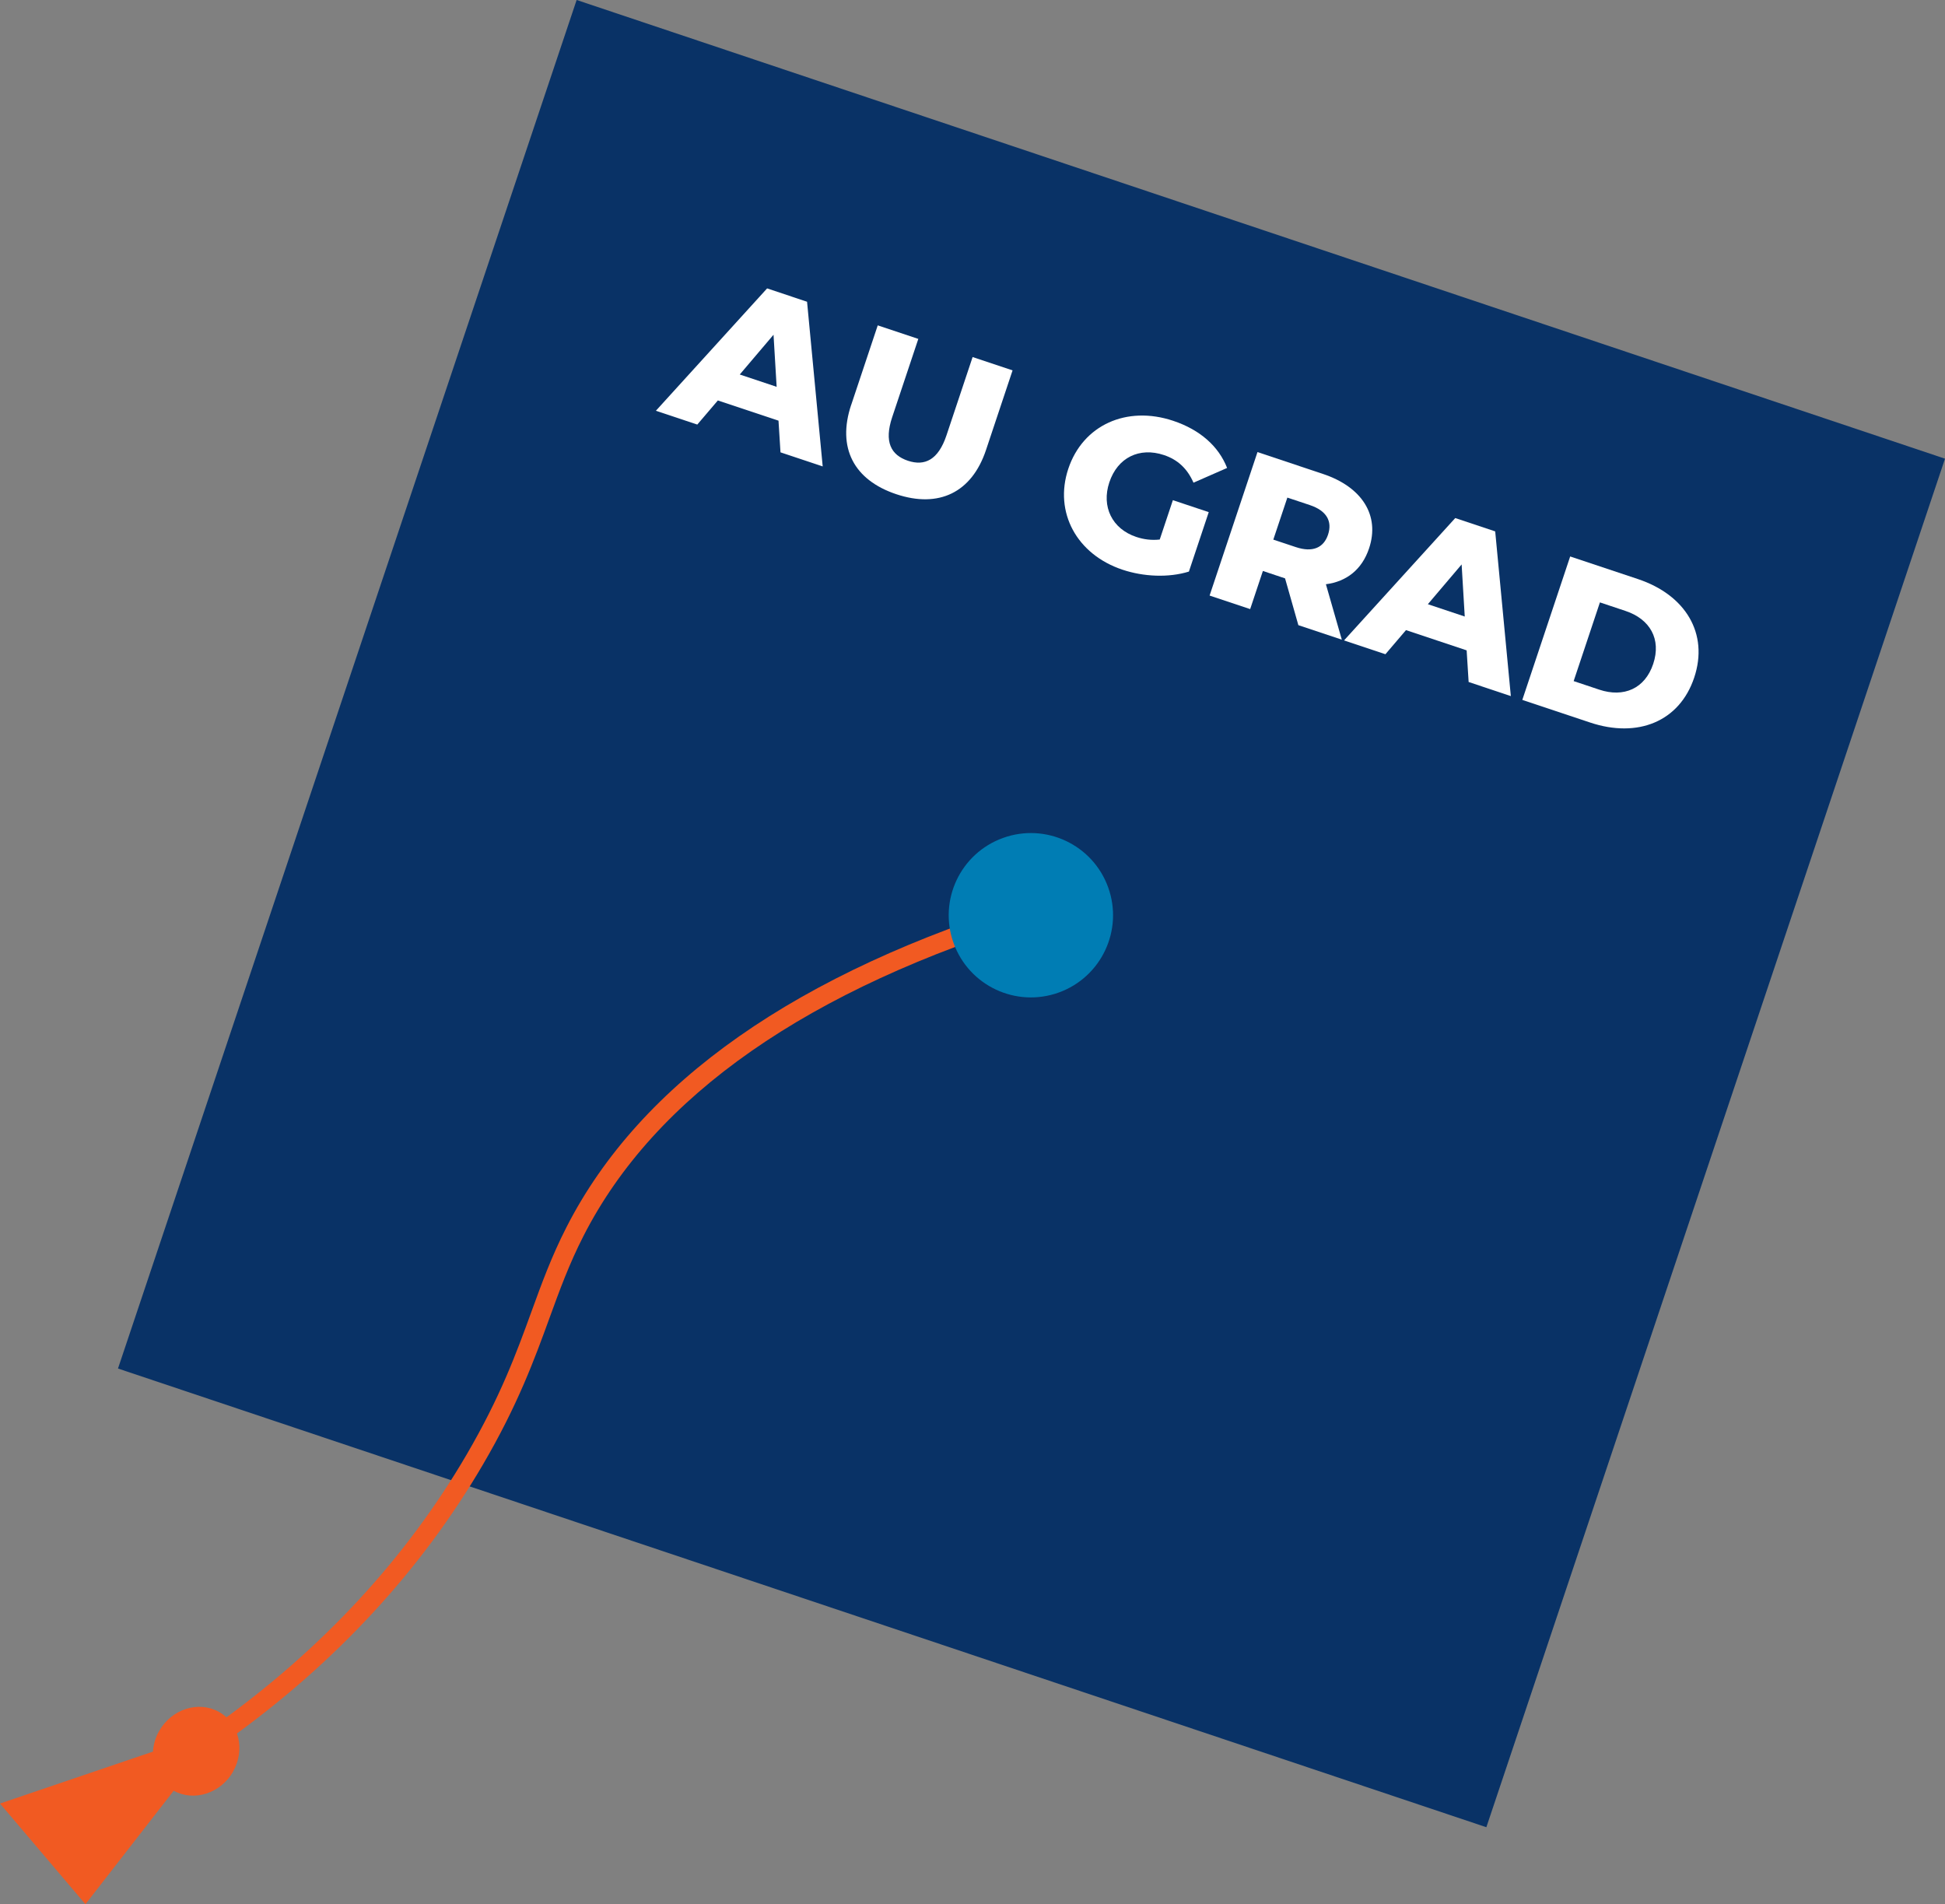 <?xml version="1.0" encoding="UTF-8"?><svg id="Layer_1" xmlns="http://www.w3.org/2000/svg" viewBox="0 0 500 489.46"><rect x="0" y="0" width="500" height="489.46" fill="#808080" stroke="none"/><defs><style>.cls-1{fill:#fff;}.cls-2{fill:#f15a22;}.cls-3{fill:#093266;}.cls-4{fill:#007db4;}</style></defs><rect class="cls-3" x="79.67" y="49.34" width="371" height="371" transform="translate(-41.77 411.62) rotate(-71.47)"/><path class="cls-2" d="m59.91,455.36c3.2-5.61,1.55-12.5-3.7-15.38-5.26-2.88-12.1-.66-15.29,4.94-.98,1.7-1.48,3.52-1.59,5.31L0,463.58l21.96,25.88,22.69-29.17c5.26,2.88,12.1.66,15.29-4.94h-.04Z"/><path class="cls-2" d="m58.84,447.07l-2.88-4.02c26.87-19.22,48.38-42.48,63.95-69.09,8.74-14.96,12.79-26.05,16.69-36.76,2.66-7.32,5.18-14.24,9.01-21.74,19.01-37.28,59.37-65.57,119.97-84.03l1.41,4.7c-59.24,18.05-98.62,45.51-117,81.57-3.69,7.22-6.15,13.99-8.77,21.18-3.8,10.44-8.11,22.26-17.08,37.58-15.91,27.21-37.91,51-65.31,70.61h0Z"/><circle class="cls-4" cx="265.01" cy="235.25" r="21.12" transform="translate(-64 103.62) rotate(-19.79)"/><path class="cls-1" d="m200.14,108.13l-15.6-5.2-5.29,6.2-10.64-3.55,28.59-31.45,10.27,3.43,4.02,42.33-10.85-3.62-.51-8.13Zm-.49-8.71l-.8-13.38-8.68,10.22,9.48,3.17Z"/><path class="cls-1" d="m218.82,104.07l6.82-20.44,10.43,3.48-6.72,20.13c-2.11,6.32-.32,9.73,4.05,11.19,4.32,1.44,7.8-.21,9.91-6.53l6.72-20.13,10.27,3.43-6.82,20.44c-3.67,11.01-12.16,15.03-23.07,11.39-10.91-3.64-15.28-11.95-11.6-22.96Z"/><path class="cls-1" d="m301.51,128.56l9.22,3.08-5.1,15.28c-5.29,1.63-11.68,1.31-17.06-.48-11.75-3.92-17.68-14.74-13.94-25.96,3.75-11.22,14.99-16.31,26.95-12.32,6.9,2.3,11.69,6.54,13.87,12.12l-8.64,3.79c-1.6-3.64-4.06-5.92-7.59-7.1-6.32-2.11-11.93.64-14.05,7.02-2.07,6.22.7,11.94,6.92,14.02,1.95.65,3.92.9,6.04.67l3.38-10.12Z"/><path class="cls-1" d="m330.34,148.66l-5.69-1.9-3.27,9.8-10.43-3.48,12.31-36.88,16.86,5.63c10.06,3.36,14.64,10.68,11.83,19.11-1.81,5.43-5.78,8.55-11.1,9.23l4.09,14.25-11.17-3.73-3.42-12.03Zm6.4-18.83l-5.8-1.93-3.61,10.8,5.8,1.93c4.32,1.44,7.15.16,8.27-3.21,1.14-3.42-.35-6.15-4.67-7.59Z"/><path class="cls-1" d="m377.03,167.17l-15.59-5.21-5.29,6.2-10.64-3.55,28.59-31.45,10.27,3.43,4.02,42.33-10.85-3.62-.51-8.13Zm-.49-8.71l-.8-13.38-8.68,10.22,9.48,3.17Z"/><path class="cls-1" d="m403.64,143.03l17.44,5.82c12.22,4.08,18.23,13.99,14.45,25.31-3.78,11.33-14.53,15.64-26.75,11.56l-17.44-5.82,12.31-36.88Zm7.49,34.24c6.27,2.09,11.73-.24,13.86-6.62,2.13-6.38-.84-11.52-7.11-13.61l-6.59-2.2-6.75,20.23,6.59,2.2Z"/></svg>